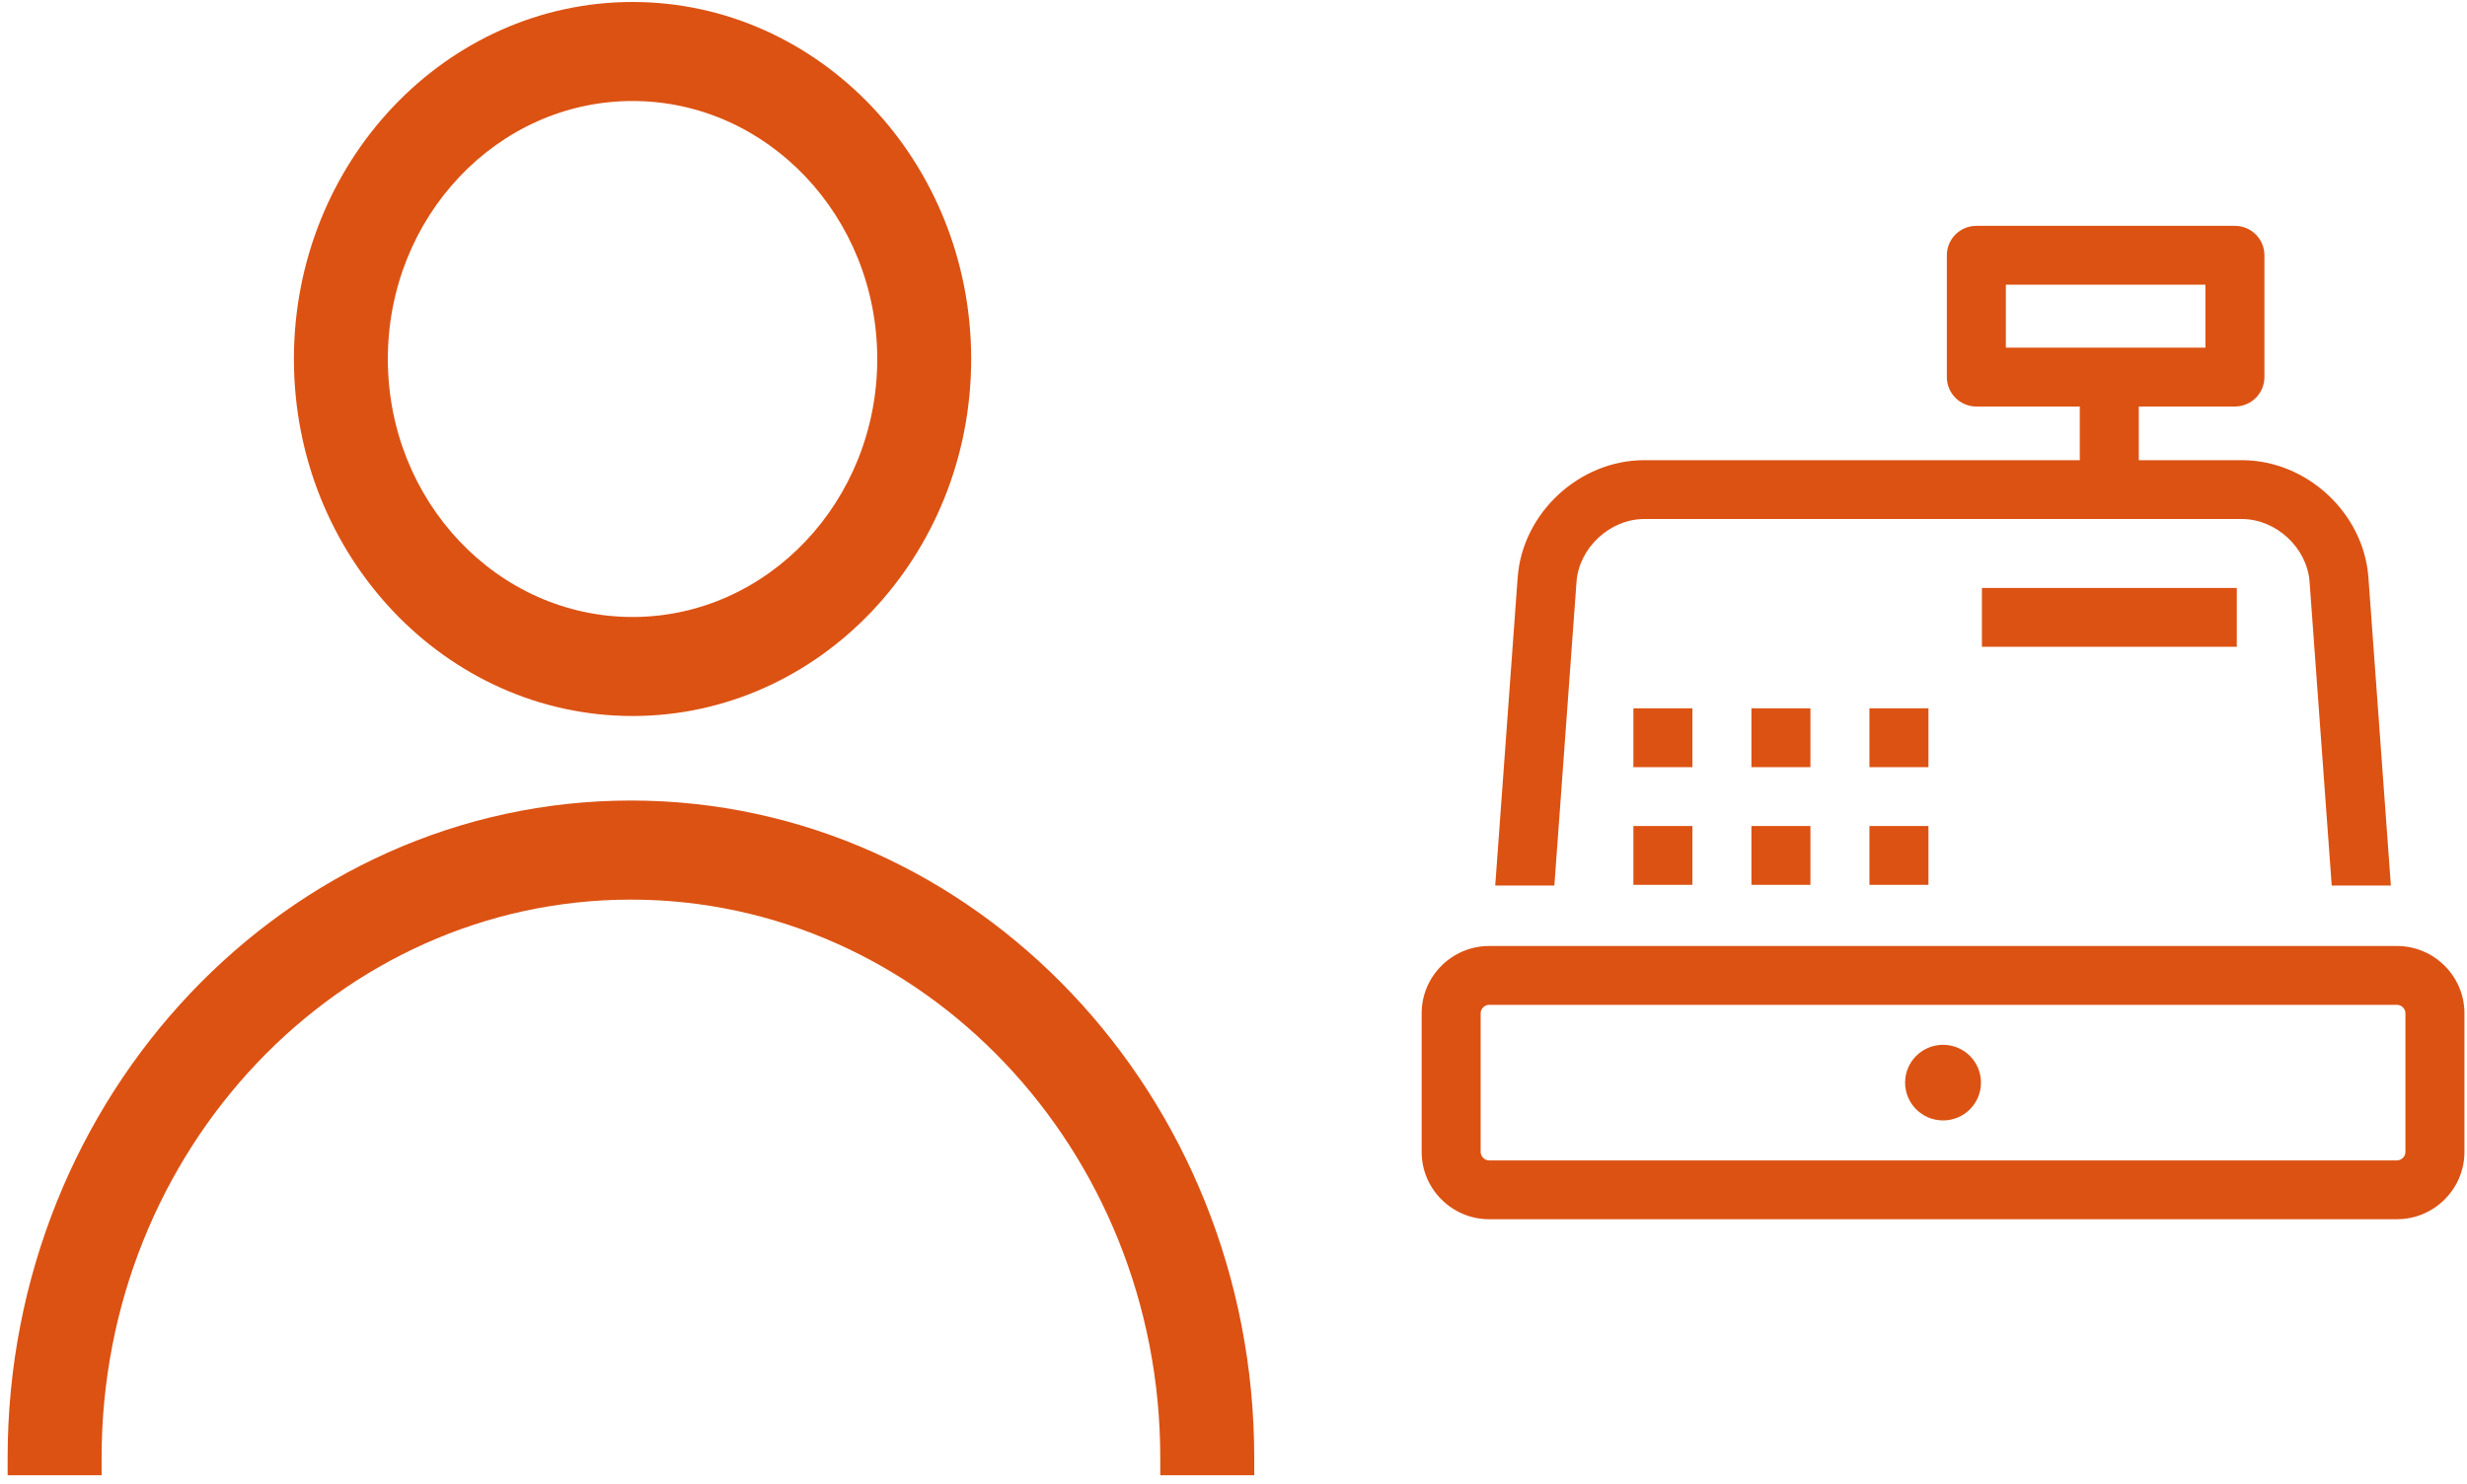 <?xml version="1.0" encoding="UTF-8" standalone="no"?>
<svg width="118px" height="71px" viewBox="0 0 118 71" version="1.1" xmlns="http://www.w3.org/2000/svg" xmlns:xlink="http://www.w3.org/1999/xlink">
    <!-- Generator: Sketch 41 (35326) - http://www.bohemiancoding.com/sketch -->
    <title>Group 5</title>
    <desc>Created with Sketch.</desc>
    <defs></defs>
    <g id="Boostrap-3-Grid" stroke="none" stroke-width="1" fill="none" fill-rule="evenodd">
        <g id="Home-V2---dekstop" transform="translate(-1198, -3405)" fill="#DC5213">
            <g id="Introblock" transform="translate(69, 2443)">
                <g id="Group">
                    <g id="Group-2" transform="translate(980, 962)">
                        <g id="Group-5" transform="translate(149, 0)">
                            <path d="M30.256,4.832 C36.71,4.832 41.96,10.368 41.96,17.173 C41.96,23.978 36.71,29.514 30.256,29.514 C23.802,29.514 18.551,23.978 18.551,17.173 C18.551,10.368 23.802,4.832 30.256,4.832 L30.256,4.832 Z M30.256,34.251 C39.187,34.251 46.453,26.589 46.453,17.173 C46.453,7.755 39.187,0.095 30.256,0.095 C21.325,0.095 14.058,7.755 14.058,17.173 C14.058,26.589 21.325,34.251 30.256,34.251 L30.256,34.251 Z" id="Fill-23"></path>
                            <path d="M0.365,69.729 L0.365,70.569 L4.86,70.569 L4.86,69.729 C4.86,55.009 16.218,43.034 30.178,43.034 C44.139,43.034 55.497,55.009 55.497,69.729 L55.497,70.569 L59.992,70.569 L59.992,69.729 C59.992,52.395 46.618,38.294 30.178,38.294 C13.739,38.294 0.365,52.395 0.365,69.729 Z" id="Fill-24"></path>
                            <g id="Page-1" transform="translate(68, 10)">
                                <polygon id="Fill-1" points="10.127 26.698 12.95 26.698 12.95 23.883 10.127 23.883"></polygon>
                                <polygon id="Fill-2" points="15.773 26.698 18.595 26.698 18.595 23.883 15.773 23.883"></polygon>
                                <polygon id="Fill-3" points="21.418 26.698 24.24 26.698 24.24 23.883 21.418 23.883"></polygon>
                                <polygon id="Fill-4" points="10.127 32.327 12.95 32.327 12.95 29.513 10.127 29.513"></polygon>
                                <polygon id="Fill-5" points="15.773 32.327 18.595 32.327 18.595 29.513 15.773 29.513"></polygon>
                                <polygon id="Fill-6" points="21.418 32.327 24.24 32.327 24.24 29.513 21.418 29.513"></polygon>
                                <g id="Group-13" transform="translate(0, 0.071)">
                                    <path d="M26.753,41.717 C26.753,42.717 25.941,43.526 24.939,43.526 C23.936,43.526 23.124,42.717 23.124,41.717 C23.124,40.717 23.936,39.908 24.939,39.908 C25.941,39.908 26.753,40.717 26.753,41.717 L26.753,41.717 Z" id="Fill-7"></path>
                                    <path d="M27.943,6.56 L37.489,6.56 L37.489,3.548 L27.943,3.548 L27.943,6.56 Z M45.285,17.557 C45.06,14.468 42.336,11.942 39.231,11.942 L34.302,11.942 L34.302,9.375 L38.9,9.375 C39.679,9.375 40.311,8.745 40.311,7.967 L40.311,2.141 C40.311,1.364 39.679,0.733 38.9,0.733 L26.531,0.733 C25.752,0.733 25.12,1.364 25.12,2.141 L25.12,7.967 C25.12,8.745 25.752,9.375 26.531,9.375 L31.479,9.375 L31.479,11.942 L10.646,11.942 C7.541,11.942 4.817,14.468 4.592,17.557 L3.519,32.29 L6.348,32.29 L7.407,17.761 C7.526,16.132 9.009,14.757 10.646,14.757 L39.231,14.757 C40.869,14.757 42.352,16.132 42.47,17.761 L43.529,32.29 L46.359,32.29 L45.285,17.557 Z" id="Fill-9"></path>
                                    <polygon id="Fill-11" points="26.798 20.868 38.989 20.868 38.989 18.054 26.798 18.054"></polygon>
                                    <path d="M47.055,45.036 C47.055,45.249 46.867,45.438 46.652,45.438 L3.225,45.438 C3.011,45.438 2.822,45.249 2.822,45.036 L2.822,38.398 C2.822,38.185 3.011,37.996 3.225,37.996 L46.652,37.996 C46.867,37.996 47.055,38.185 47.055,38.398 L47.055,45.036 Z M46.652,35.182 L3.225,35.182 C1.451,35.182 -0,36.629 -0,38.398 L-0,45.036 C-0,46.805 1.451,48.252 3.225,48.252 L46.652,48.252 C48.426,48.252 49.878,46.805 49.878,45.036 L49.878,38.398 C49.878,36.629 48.426,35.182 46.652,35.182 L46.652,35.182 Z" id="Fill-12"></path>
                                </g>
                            </g>
                        </g>
                    </g>
                </g>
            </g>
        </g>
    </g>
</svg>